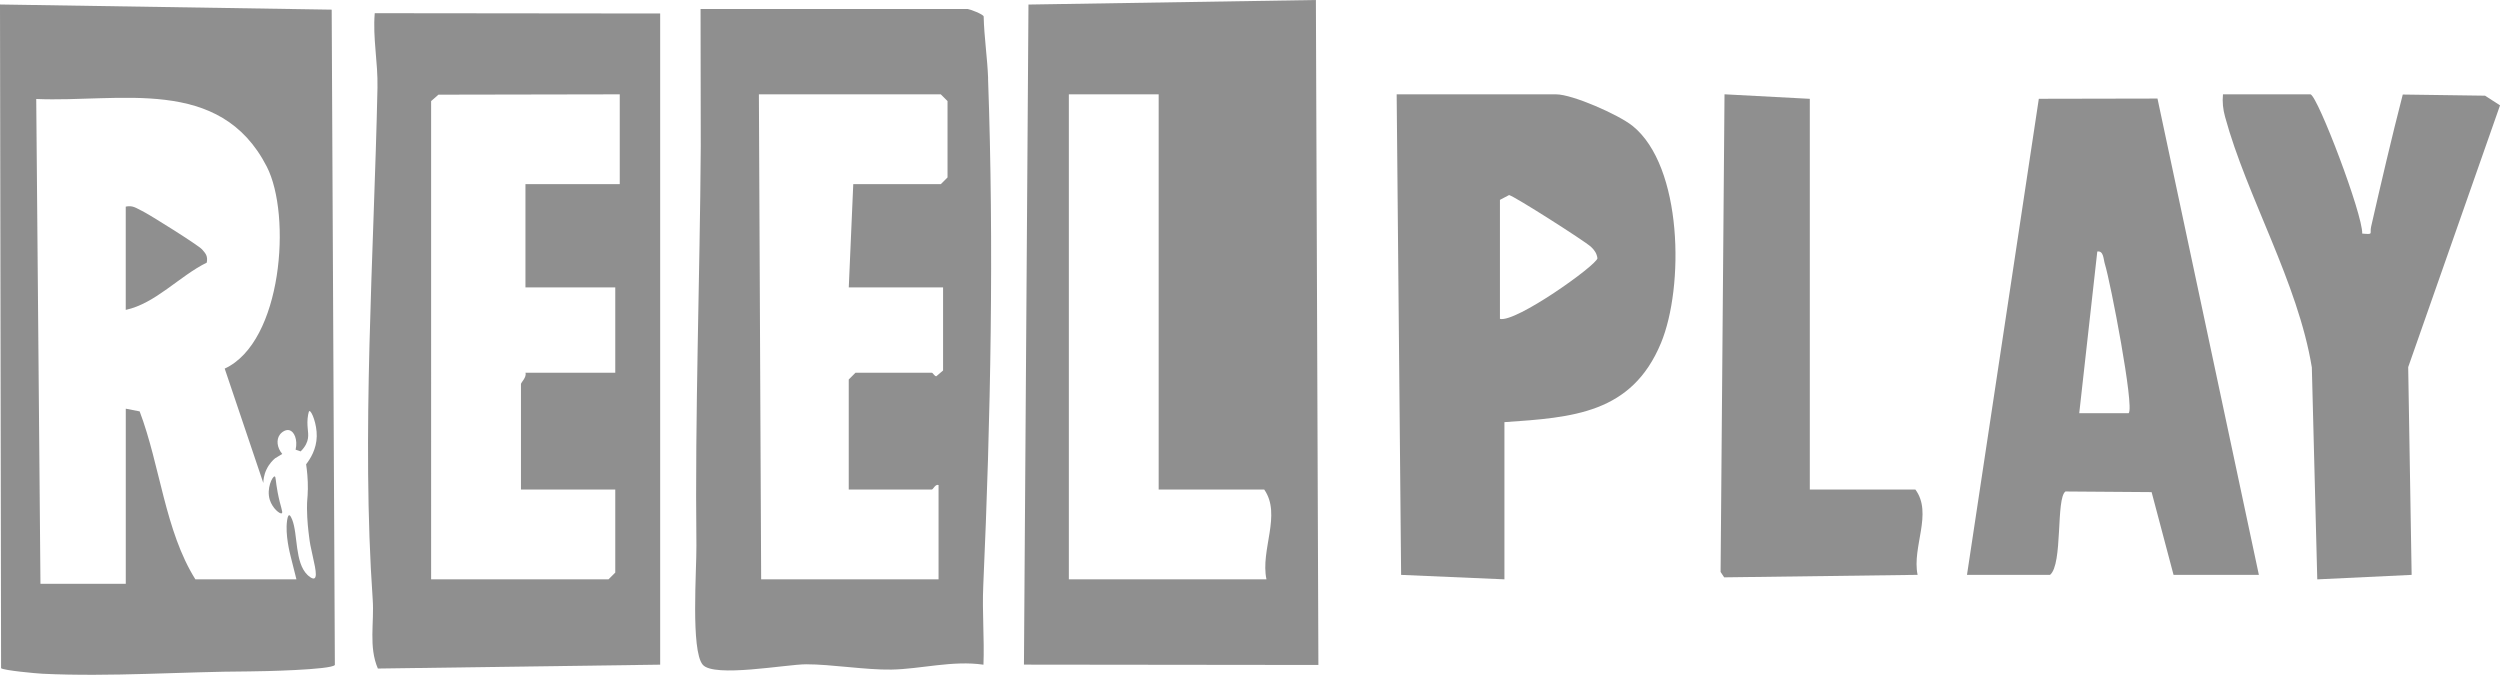 <?xml version="1.0" encoding="UTF-8"?>
<svg id="Warstwa_2" data-name="Warstwa 2" xmlns="http://www.w3.org/2000/svg" viewBox="0 0 74.098 20">
  <defs>
    <style>
      .cls-1 {
        fill: #8f8f8f;
      }
    </style>
  </defs>
  <g id="Warstwa_1-2" data-name="Warstwa 1">
    <g>
      <path class="cls-1" d="M30.483.135l-.134,19.564,8.727.01-.074-19.709-8.518.135ZM37.536,17.171h-5.856V2.796h2.662v11.713h3.128c.522.744-.119,1.792.067,2.662Z"/>
      <path class="cls-1" d="M29.287,2.323c-.022-.61-.118-1.223-.132-1.836-.02-.069-.401-.211-.471-.22h-7.92l.006,4.065c-.025,3.92-.174,7.93-.129,11.84.008.709-.171,3.109.188,3.53.332.389,2.478-.012,3.062-.013.745-.001,1.769.17,2.53.157.861-.014,1.819-.279,2.728-.145.03-.774-.041-1.561-.006-2.336.22-4.944.32-10.079.142-15.042h0ZM28.085,5.258l-.2.2h-2.595l-.133,3.061h2.795v2.462l-.2.171c-.054.004-.1-.104-.133-.104h-2.263l-.2.2v3.261h2.462c.041,0,.102-.169.2-.133v2.795h-5.258l-.067-14.375h5.391l.2.2v2.263h0Z"/>
      <path class="cls-1" d="M11.188,2.603c-.105,4.95-.48,10.305-.141,15.169.048.68-.125,1.401.153,2.043l8.367-.115V.4l-8.46-.009c-.062.742.097,1.443.081,2.212ZM12.779,2.995l.216-.189,5.374-.01v2.662h-2.795v3.061h2.662v2.529h-2.662c.043.131-.133.289-.133.333v3.128h2.795v2.462l-.2.2h-5.258V2.995Z"/>
      <path class="cls-1" d="M0,.133l.032,19.672c.084.067,1.042.155,1.227.164,2.034.097,4.152-.062,6.12-.069.378-.001,2.445-.046,2.546-.191l-.094-19.423L0,.133ZM9.123,14.517c-.003.268-.026.277-.024.56.003.356.041.661.06.808.013.102.021.173.04.272.086.443.237.927.118.985-.062.03-.181-.08-.203-.101-.383-.369-.28-1.204-.455-1.642-.014-.035-.053-.132-.089-.128-.039.004-.055.119-.062.167-.057.406.081.951.109,1.061.026.105.085.336.169.672h-2.995c-.902-1.438-1.044-3.374-1.652-4.978l-.411-.08v5.191H1.199l-.125-14.37c2.483.105,5.442-.703,6.833,2.004.739,1.438.463,5.199-1.247,5.987.381,1.13.763,2.259,1.144,3.389.002-.085.016-.234.094-.398.08-.169.189-.277.255-.332l.213-.129c-.16-.188-.18-.426-.072-.572.06-.082.179-.159.282-.132.142.037.253.273.186.577.05.017.099.034.149.051.151-.149.2-.284.216-.382.033-.203-.053-.378.006-.708.015-.085.026-.103.039-.105.062-.009.223.378.216.747-.007.38-.191.671-.315.83.025.168.056.43.052.756h0Z"/>
      <path class="cls-1" d="M48.383,3.728c-.409-.328-1.775-.932-2.262-.932h-4.725l.132,14.243,3.062.132v-4.659c2.022-.138,3.774-.253,4.641-2.347.685-1.653.651-5.235-.848-6.438h0ZM44.457,9.451v-3.527l.271-.143c.165.038,2.244,1.365,2.426,1.533.105.098.173.196.193.341-.03.211-2.425,1.918-2.891,1.796Z"/>
      <path class="cls-1" d="M60.429,2.928l-2.129,14.11h2.462c.384-.315.17-2.27.457-2.471l2.553.019.65,2.452h2.529l-3.005-14.117-3.517.007h-0ZM63.092,12.247h-1.465l.535-4.792c.19-.032.181.231.225.37.165.529.88,4.245.706,4.421Z"/>
      <path class="cls-1" d="M74.098,3.122l-.443-.286-2.439-.034c-.336,1.304-.639,2.606-.939,3.921-.047.207.089.231-.263.2.023-.554-1.31-4.059-1.532-4.127h-2.595c-.022.233.001.444.063.669.643,2.363,2.159,4.905,2.571,7.424l.161,6.283,2.797-.133-.102-6.158,2.722-7.759h0Z"/>
      <path class="cls-1" d="M56.769,14.509h-3.128V2.929l-2.528-.134-.116,14.157.106.16,5.733-.074c-.172-.827.458-1.823-.067-2.53h0Z"/>
      <path class="cls-1" d="M4.202,6.248c-.162-.078-.269-.17-.475-.124v3.061c.883-.191,1.588-1,2.402-1.402.032-.192-.025-.262-.142-.393-.111-.124-1.563-1.036-1.785-1.143Z"/>
      <path class="cls-1" d="M8.141,14.121c-.067-.008-.25.361-.144.696.078.247.299.429.355.396.047-.027-.042-.191-.123-.622-.065-.345-.051-.466-.088-.47h0Z"/>
    </g>
  </g>
</svg>
